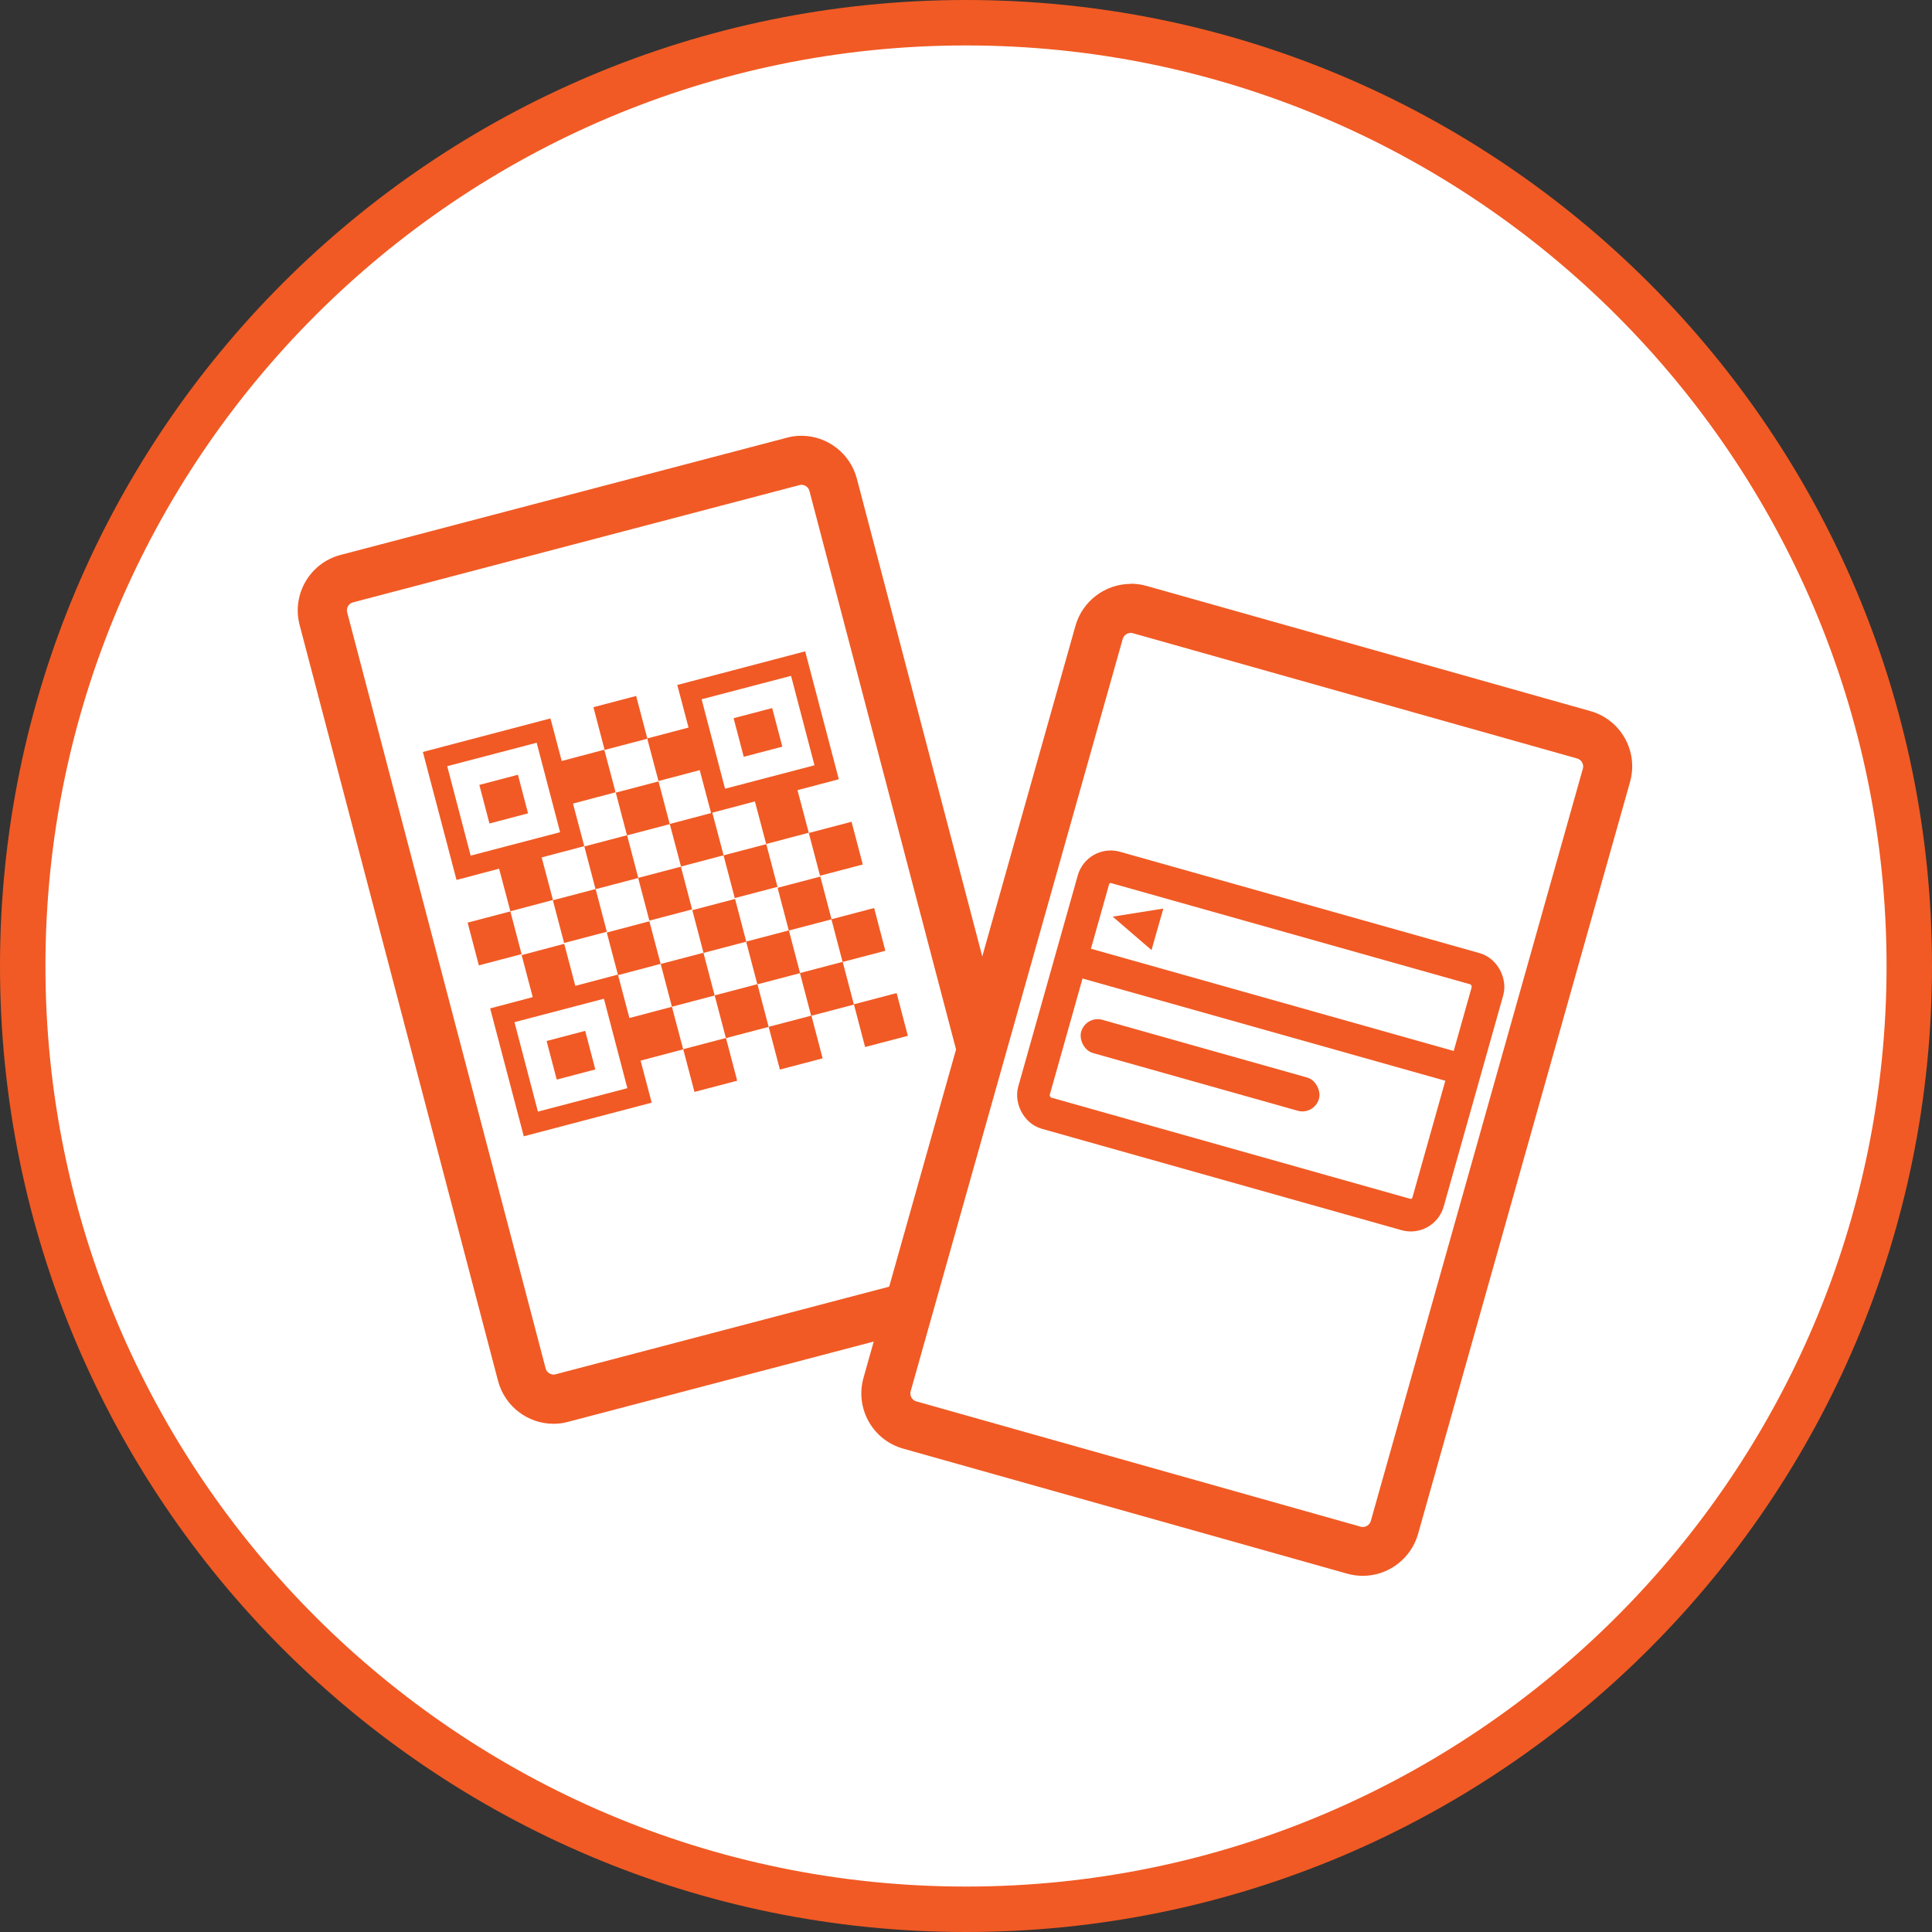 <?xml version="1.0" encoding="UTF-8"?>
<svg id="_レイヤー_1" data-name="レイヤー 1" xmlns="http://www.w3.org/2000/svg" viewBox="0 0 108 108">
  <rect x="0" y="0" width="108" height="108" fill="#333333" stroke="none"/>
  <defs>
    <style>
      .cls-1 {
        fill: none;
        stroke: #f15a24;
        stroke-miterlimit: 10;
        stroke-width: 1.82px;
      }

      .cls-2 {
        fill: #fff;
      }

      .cls-3 {
        fill: #f15a24;
      }
    </style>
  </defs>
  <g>
    <path class="cls-2" d="M54,106.73C24.92,106.73,1.27,83.08,1.27,54S24.92,1.27,54,1.27s52.73,23.65,52.73,52.73-23.65,52.73-52.73,52.73Z"/>
    <path class="cls-3" d="M54,2.54c28.37,0,51.46,23.08,51.46,51.46s-23.08,51.46-51.46,51.46S2.54,82.37,2.54,54,25.63,2.54,54,2.54M54,0C24.18,0,0,24.18,0,54s24.18,54,54,54,54-24.18,54-54S83.82,0,54,0h0Z"/>
  </g>
  <g>
    <g>
      <path class="cls-2" d="M30.95,78.21c-.83,0-1.57-.56-1.78-1.37l-11.09-42.25c-.12-.48-.06-.97.19-1.4.25-.42.65-.73,1.12-.85l24.94-6.55c.15-.04.31-.06.47-.06.83,0,1.56.56,1.78,1.37l11.09,42.25c.26.98-.33,1.99-1.31,2.25l-24.94,6.55c-.15.04-.31.06-.47.06Z"/>
      <path class="cls-3" d="M44.8,27.1c.17,0,.39.11.45.35l11.09,42.25c.07.25-.08.51-.33.57l-24.94,6.55s-.08.02-.12.02c-.17,0-.39-.11-.45-.35l-11.09-42.25c-.07-.25.08-.51.33-.57l24.94-6.55s.08-.02.12-.02M44.8,24.36c-.27,0-.54.03-.82.11l-24.94,6.55c-1.72.45-2.74,2.21-2.29,3.92l11.09,42.25c.38,1.44,1.68,2.4,3.1,2.4.27,0,.54-.03.82-.11l24.94-6.55c1.72-.45,2.74-2.21,2.29-3.92l-11.09-42.25c-.38-1.44-1.68-2.4-3.1-2.4h0Z"/>
    </g>
    <g>
      <rect class="cls-3" x="33.45" y="39.18" width="2.47" height="2.47" transform="translate(-9.13 10.13) rotate(-14.71)"/>
      <path class="cls-3" d="M39.12,43.07l.63,2.38-2.31.61.63,2.38,2.38-.63-.63-2.38,2.38-.63.63,2.38,2.38-.63-.63-2.38,2.31-.61-1.88-7.15-7.15,1.88.63,2.38-2.31.61.63,2.38,2.31-.61ZM39.22,39.09l5-1.31,1.31,5-5,1.31-1.31-5Z"/>
      <rect class="cls-3" x="34.7" y="43.95" width="2.47" height="2.47" transform="translate(-10.3 10.61) rotate(-14.71)"/>
      <path class="cls-3" d="M23.64,42.04l1.88,7.15,2.38-.63.63,2.38,2.38-.63-.63-2.38,2.38-.63-.63-2.38,2.38-.63-.63-2.38-2.38.63-.63-2.38-7.15,1.88ZM31.31,46.52l-5,1.31-1.31-5,5-1.31,1.31,5Z"/>
      <rect class="cls-3" x="32.94" y="46.96" width="2.47" height="2.47" transform="translate(-11.12 10.26) rotate(-14.71)"/>
      <rect class="cls-3" x="26.41" y="51.22" width="2.47" height="2.47" transform="translate(-12.41 8.74) rotate(-14.71)"/>
      <rect class="cls-3" x="31.18" y="49.97" width="2.47" height="2.47" transform="translate(-11.94 9.91) rotate(-14.71)"/>
      <rect class="cls-3" x="35.95" y="48.72" width="2.47" height="2.47" transform="translate(-11.47 11.08) rotate(-14.71)"/>
      <rect class="cls-3" x="40.72" y="47.46" width="2.47" height="2.47" transform="translate(-10.99 12.25) rotate(-14.71)"/>
      <rect class="cls-3" x="45.49" y="46.21" width="2.47" height="2.47" transform="translate(-10.52 13.42) rotate(-14.71)"/>
      <rect class="cls-3" x="38.97" y="50.52" width="2.47" height="2.47" transform="translate(-11.82 11.91) rotate(-14.71)"/>
      <rect class="cls-3" x="43.74" y="49.27" width="2.47" height="2.47" transform="translate(-11.35 13.08) rotate(-14.71)"/>
      <rect class="cls-3" x="37.21" y="53.53" width="2.47" height="2.47" transform="translate(-12.65 11.56) rotate(-14.71)"/>
      <rect class="cls-3" x="41.98" y="52.28" width="2.47" height="2.47" transform="translate(-12.17 12.73) rotate(-14.71)"/>
      <rect class="cls-3" x="46.75" y="51.03" width="2.47" height="2.47" transform="translate(-11.7 13.9) rotate(-14.71)"/>
      <path class="cls-3" d="M35.18,56.89l-.63-2.38,2.38-.63-.63-2.38-2.38.63.62,2.35-2.38.63-.62-2.35-2.38.63.62,2.35-2.38.63,1.88,7.15,7.15-1.88-.62-2.35,2.38-.63-.63-2.38-2.38.63ZM35.07,60.83l-5,1.31-1.31-5,5-1.31,1.31,5Z"/>
      <rect class="cls-3" x="40.23" y="55.29" width="2.47" height="2.47" transform="translate(-13 12.38) rotate(-14.71)"/>
      <rect class="cls-3" x="44.99" y="54.04" width="2.47" height="2.47" transform="translate(-12.52 13.55) rotate(-14.71)"/>
      <rect class="cls-3" x="38.47" y="58.3" width="2.47" height="2.47" transform="translate(-13.82 12.03) rotate(-14.71)"/>
      <rect class="cls-3" x="43.24" y="57.05" width="2.47" height="2.47" transform="translate(-13.34 13.2) rotate(-14.71)"/>
      <rect class="cls-3" x="48.01" y="55.79" width="2.47" height="2.47" transform="translate(-12.87 14.37) rotate(-14.71)"/>
      <rect class="cls-3" x="27.04" y="43.56" width="2.23" height="2.23" transform="translate(-10.42 8.61) rotate(-14.71)"/>
      <rect class="cls-3" x="41.26" y="39.82" width="2.23" height="2.23" transform="translate(-9.01 12.11) rotate(-14.71)"/>
      <rect class="cls-3" x="30.8" y="57.87" width="2.23" height="2.23" transform="translate(-13.93 10.04) rotate(-14.71)"/>
    </g>
  </g>
  <g>
    <path class="cls-2" d="M76.18,86.73c-.17,0-.34-.02-.5-.07l-24.82-7c-.98-.28-1.55-1.29-1.27-2.27l11.85-42.04c.22-.79.95-1.34,1.77-1.34.17,0,.34.02.5.07l24.82,6.99c.98.28,1.55,1.29,1.27,2.27l-11.85,42.04c-.22.79-.95,1.34-1.77,1.34Z"/>
    <path class="cls-3" d="M63.21,35.38s.08,0,.13.02l24.82,7c.15.04.24.14.28.22.04.08.09.2.04.36l-11.85,42.04c-.07.24-.28.34-.45.34-.04,0-.08,0-.13-.02l-24.82-7c-.15-.04-.24-.14-.28-.22-.04-.08-.09-.2-.04-.36l11.85-42.04c.07-.24.28-.34.45-.34M63.21,32.64c-1.4,0-2.69.93-3.09,2.34l-11.85,42.04c-.48,1.71.51,3.48,2.22,3.96l24.82,6.99c.29.08.58.12.87.12,1.4,0,2.69-.93,3.09-2.34l11.85-42.04c.48-1.71-.51-3.48-2.22-3.96l-24.82-7c-.29-.08-.58-.12-.87-.12h0Z"/>
  </g>
  <rect class="cls-1" x="59.03" y="51.06" width="22.89" height="14.27" rx="1" ry="1" transform="translate(18.43 -16.94) rotate(15.74)"/>
  <rect class="cls-3" x="59.64" y="55.88" width="22.65" height="1.73" transform="translate(18.06 -17.12) rotate(15.74)"/>
  <rect class="cls-3" x="60.18" y="58.59" width="13.81" height="1.93" rx=".96" ry=".96" transform="translate(18.67 -15.97) rotate(15.74)"/>
  <polygon class="cls-3" points="62.2 51.24 64.37 53.11 65.03 50.79 62.2 51.24"/>
</svg>